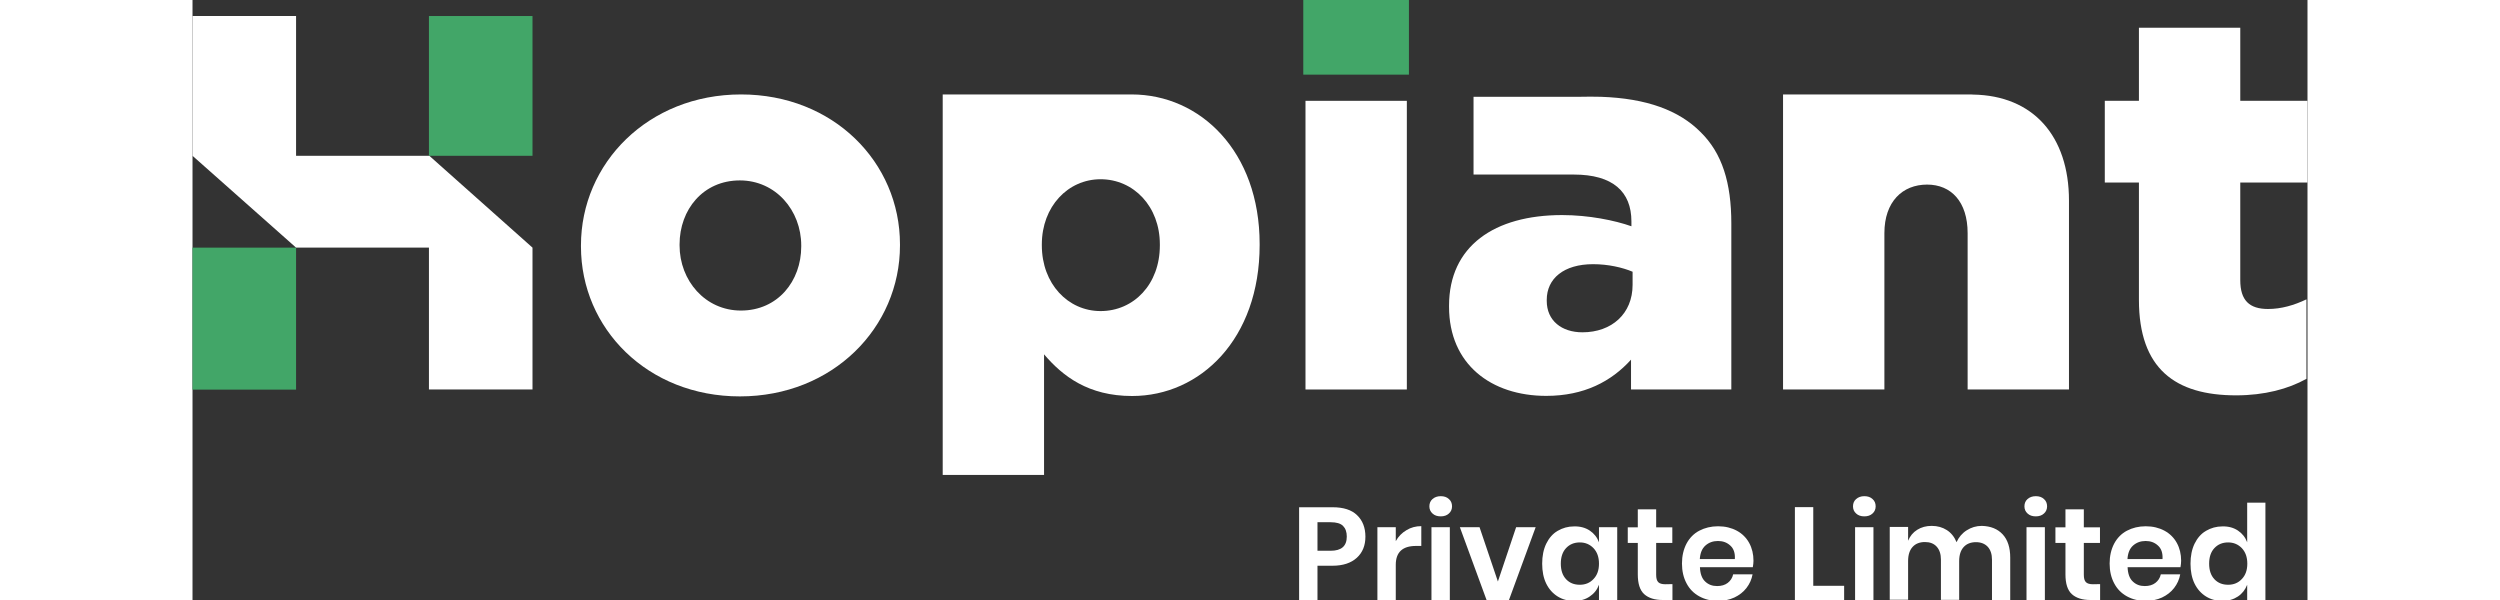 <svg xmlns="http://www.w3.org/2000/svg" xmlns:xlink="http://www.w3.org/1999/xlink" id="Layer_1" x="0px" y="0px" width="250" height="60" viewBox="0 0 162.36 46.06" style="enable-background:new 0 0 162.36 46.06;" xml:space="preserve"><rect x="0" y="0" width="162.36" height="46.06" fill="#333333" stroke="none"/><style type="text/css">	.st0{fill:#FFFFFF;}	.st1{fill:#42A668;}</style><g>	<g>		<g>			<path class="st0" d="M42.11,7.25c-7.13,0-12.29,5.28-12.29,11.59v0.08c0,6.31,5.12,11.51,12.2,11.51    c7.13,0,12.29-5.28,12.29-11.59v-0.08C54.31,12.45,49.19,7.25,42.11,7.25z M46.73,18.92c0,2.66-1.8,4.92-4.63,4.92    c-2.74,0-4.71-2.3-4.71-5v-0.08c0-2.66,1.8-4.91,4.63-4.91c2.74,0,4.71,2.29,4.71,5V18.92z"></path>			<path class="st0" d="M72.09,7.25c-0.01,0-0.01,0-0.02,0H57.59v6.05l0,0v23.16h7.78V27.2c1.43,1.68,3.4,3.2,6.76,3.2    c5.24,0,9.79-4.38,9.79-11.59v-0.08C81.92,11.63,77.37,7.25,72.09,7.25z M74.26,18.84c0,2.99-2.01,5.04-4.55,5.04    c-2.5,0-4.51-2.09-4.51-5.04v-0.08c0-2.91,2.01-5,4.51-5c2.54,0,4.55,2.09,4.55,5V18.84z"></path>			<g>				<rect x="85.27" class="st1" width="8.11" height="5.73"></rect>			</g>			<rect x="85.44" y="7.74" class="st0" width="7.78" height="22.16"></rect>			<path class="st0" d="M108.1,7.43L108.1,7.43h-0.06c-0.24-0.01-0.48-0.01-0.73-0.01c-0.28,0-0.55,0-0.81,0.01h-8.16v5.97h1.24    h6.46c2.99,0,4.42,1.31,4.42,3.6v0.37c-1.27-0.45-3.28-0.86-5.32-0.86c-5.2,0-8.68,2.38-8.68,6.96v0.08    c0,4.42,3.24,6.84,7.46,6.84c2.91,0,5-1.11,6.51-2.78v2.29h7.7V17.16c0-3.12-0.7-5.41-2.38-7.04    C114.11,8.48,111.65,7.55,108.1,7.43z M110.55,21.87c0,2.21-1.6,3.64-3.85,3.64c-1.6,0-2.74-0.9-2.74-2.41v-0.08    c0-1.64,1.31-2.74,3.56-2.74c1.15,0,2.25,0.25,3.03,0.58V21.87z"></path>			<path class="st0" d="M136.68,7.26L136.68,7.26l-0.15-0.01h-0.01c-0.01,0-0.01,0-0.02,0h-14.4v4.23l0,0V29.9h7.78v-12    c0-2.42,1.39-3.73,3.28-3.73c1.84,0,3.11,1.31,3.11,3.73v12h7.78V15.4C144.05,10.43,141.29,7.33,136.68,7.26z"></path>			<path class="st0" d="M162.36,14.01V7.74h-5.16V2.13h-7.78v5.61h-2.62v6.27h2.62v9.01c0,5.28,2.78,7.33,7.46,7.33    c2.17,0,4.01-0.49,5.4-1.27v-6.1c-0.94,0.45-1.93,0.74-2.95,0.74c-1.43,0-2.13-0.66-2.13-2.21v-7.5    C157.2,14.01,162.36,14.01,162.36,14.01z"></path>		</g>	</g>	<g>		<rect y="19.01" class="st1" width="7.95" height="10.9"></rect>		<polygon class="st0" points="26.1,19.01 26.1,29.9 18.15,29.9 18.15,19.01 7.95,19.01 0,11.96 0,1.23 7.95,1.23 7.95,11.96    18.18,11.96   "></polygon>		<rect x="18.15" y="1.23" class="st1" width="7.95" height="10.73"></rect>	</g></g><g>	<path class="st0" d="M86.36,43.42v2.65h-1.41v-7.13h2.57c0.83,0,1.46,0.2,1.88,0.61c0.42,0.4,0.64,0.95,0.64,1.65  c0,0.68-0.22,1.22-0.66,1.62c-0.44,0.4-1.06,0.61-1.87,0.61h-1.15V43.42z M88.61,41.19c0-0.36-0.1-0.63-0.29-0.82  s-0.51-0.28-0.95-0.28h-1.01v2.19h1.01C88.2,42.28,88.61,41.92,88.61,41.19z"></path>	<path class="st0" d="M93.19,40.7c0.34-0.21,0.72-0.31,1.14-0.31v1.52h-0.41c-1.03,0-1.55,0.48-1.55,1.45v2.7h-1.41v-5.59h1.41v1.07  C92.57,41.18,92.85,40.9,93.19,40.7z"></path>	<path class="st0" d="M95.19,38.31c0.16-0.14,0.37-0.22,0.63-0.22c0.26,0,0.47,0.07,0.63,0.22c0.16,0.14,0.24,0.33,0.24,0.56  c0,0.22-0.08,0.41-0.24,0.55c-0.16,0.15-0.37,0.22-0.63,0.22c-0.26,0-0.47-0.07-0.63-0.22c-0.16-0.14-0.24-0.33-0.24-0.55  C94.95,38.64,95.03,38.45,95.19,38.31z M96.52,40.47v5.59h-1.41v-5.59H96.52z"></path>	<path class="st0" d="M100.21,44.64l1.4-4.17h1.5l-2.05,5.59h-1.72l-2.05-5.59h1.51L100.21,44.64z"></path>	<path class="st0" d="M107.26,40.73c0.33,0.22,0.57,0.52,0.71,0.9v-1.16h1.4v5.59h-1.4v-1.17c-0.14,0.38-0.38,0.68-0.71,0.9  c-0.33,0.23-0.73,0.34-1.2,0.34c-0.47,0-0.89-0.11-1.26-0.34s-0.67-0.56-0.88-0.99s-0.31-0.94-0.31-1.53c0-0.58,0.1-1.09,0.31-1.53  c0.21-0.43,0.5-0.77,0.88-0.99s0.79-0.34,1.26-0.34C106.53,40.4,106.93,40.51,107.26,40.73z M105.44,42.08  c-0.27,0.29-0.4,0.69-0.4,1.19s0.13,0.9,0.4,1.19c0.27,0.29,0.62,0.43,1.06,0.43c0.43,0,0.78-0.15,1.05-0.44  c0.28-0.29,0.42-0.68,0.42-1.18s-0.14-0.89-0.42-1.19c-0.28-0.29-0.63-0.44-1.05-0.44C106.06,41.64,105.71,41.79,105.44,42.08z"></path>	<path class="st0" d="M113.61,44.84v1.22h-0.74c-0.62,0-1.1-0.15-1.43-0.45s-0.49-0.81-0.49-1.51v-2.42h-0.77v-1.2h0.77V39.1h1.41  v1.38h1.24v1.2h-1.24v2.44c0,0.27,0.05,0.46,0.16,0.57s0.29,0.16,0.54,0.16L113.61,44.84L113.61,44.84z"></path>	<path class="st0" d="M119.78,43.54h-4.06c0.02,0.5,0.15,0.87,0.4,1.1c0.25,0.24,0.55,0.35,0.92,0.35c0.33,0,0.6-0.08,0.81-0.24  s0.36-0.38,0.42-0.66h1.49c-0.07,0.39-0.23,0.74-0.47,1.05c-0.24,0.31-0.55,0.55-0.93,0.73c-0.38,0.17-0.79,0.26-1.25,0.26  c-0.54,0-1.02-0.12-1.44-0.35c-0.42-0.23-0.75-0.56-0.98-1c-0.23-0.43-0.35-0.94-0.35-1.52s0.12-1.09,0.35-1.53  c0.23-0.43,0.56-0.77,0.98-0.99s0.9-0.34,1.44-0.34c0.55,0,1.03,0.12,1.44,0.34s0.73,0.54,0.95,0.94c0.22,0.4,0.33,0.86,0.33,1.37  C119.83,43.2,119.81,43.36,119.78,43.54z M118.05,41.88c-0.26-0.24-0.57-0.35-0.95-0.35s-0.7,0.12-0.96,0.35s-0.4,0.58-0.43,1.04  h2.69C118.43,42.46,118.31,42.11,118.05,41.88z"></path>	<path class="st0" d="M124.42,44.97h2.37v1.09h-3.78v-7.13h1.41C124.42,38.93,124.42,44.97,124.42,44.97z"></path>	<path class="st0" d="M127.71,38.31c0.16-0.14,0.37-0.22,0.63-0.22s0.47,0.07,0.63,0.22c0.16,0.14,0.24,0.33,0.24,0.56  c0,0.22-0.08,0.41-0.24,0.55c-0.16,0.15-0.37,0.22-0.63,0.22c-0.26,0-0.47-0.07-0.63-0.22c-0.16-0.14-0.24-0.33-0.24-0.55  C127.47,38.64,127.55,38.45,127.71,38.31z M129.04,40.47v5.59h-1.41v-5.59H129.04z"></path>	<path class="st0" d="M138.96,41.02c0.39,0.42,0.58,1.02,0.58,1.79v3.25h-1.4v-3.09c0-0.43-0.11-0.76-0.33-1  c-0.22-0.23-0.52-0.35-0.9-0.35c-0.39,0-0.71,0.12-0.94,0.37s-0.35,0.61-0.35,1.09v2.97h-1.4v-3.09c0-0.43-0.11-0.76-0.33-1  s-0.52-0.35-0.9-0.35c-0.39,0-0.71,0.12-0.94,0.37s-0.35,0.61-0.35,1.09v2.97h-1.41v-5.59h1.41v1.06c0.15-0.36,0.38-0.64,0.7-0.84  s0.68-0.3,1.11-0.3c0.45,0,0.83,0.11,1.16,0.32s0.58,0.52,0.75,0.93c0.17-0.38,0.43-0.69,0.78-0.91c0.34-0.22,0.73-0.34,1.16-0.34  C138.04,40.39,138.57,40.6,138.96,41.02z"></path>	<path class="st0" d="M140.87,38.31c0.16-0.14,0.37-0.22,0.63-0.22c0.26,0,0.47,0.07,0.63,0.22c0.16,0.14,0.24,0.33,0.24,0.56  c0,0.22-0.08,0.41-0.24,0.55c-0.16,0.15-0.37,0.22-0.63,0.22c-0.26,0-0.47-0.07-0.63-0.22c-0.16-0.14-0.24-0.33-0.24-0.55  C140.63,38.64,140.71,38.45,140.87,38.31z M142.2,40.47v5.59h-1.41v-5.59H142.2z"></path>	<path class="st0" d="M146.44,44.84v1.22h-0.74c-0.62,0-1.1-0.15-1.43-0.45c-0.33-0.3-0.49-0.81-0.49-1.51v-2.42h-0.77v-1.2h0.77  V39.1h1.41v1.38h1.24v1.2h-1.24v2.44c0,0.27,0.05,0.46,0.16,0.57s0.29,0.16,0.54,0.16L146.44,44.84L146.44,44.84z"></path>	<path class="st0" d="M152.61,43.54h-4.06c0.02,0.5,0.15,0.87,0.4,1.1c0.25,0.24,0.55,0.35,0.92,0.35c0.33,0,0.6-0.08,0.81-0.24  s0.36-0.38,0.42-0.66h1.49c-0.07,0.39-0.23,0.74-0.47,1.05c-0.24,0.31-0.55,0.55-0.93,0.73c-0.38,0.17-0.79,0.26-1.25,0.26  c-0.54,0-1.02-0.12-1.44-0.35s-0.75-0.56-0.98-1c-0.23-0.43-0.35-0.94-0.35-1.52s0.12-1.09,0.35-1.53  c0.23-0.43,0.56-0.77,0.98-0.99s0.9-0.34,1.44-0.34c0.55,0,1.03,0.12,1.44,0.34s0.73,0.54,0.95,0.94c0.22,0.4,0.33,0.86,0.33,1.37  C152.66,43.2,152.64,43.36,152.61,43.54z M150.88,41.88c-0.26-0.24-0.57-0.35-0.95-0.35c-0.38,0-0.7,0.12-0.96,0.35  s-0.4,0.58-0.43,1.04h2.69C151.26,42.46,151.14,42.11,150.88,41.88z"></path>	<path class="st0" d="M157.02,40.73c0.33,0.22,0.57,0.52,0.71,0.9v-3.04h1.4v7.47h-1.4v-1.17c-0.15,0.38-0.38,0.68-0.71,0.9  s-0.73,0.34-1.19,0.34c-0.47,0-0.89-0.11-1.26-0.34s-0.67-0.56-0.88-0.99s-0.31-0.94-0.31-1.53c0-0.58,0.1-1.09,0.31-1.53  c0.21-0.43,0.5-0.77,0.88-0.99s0.79-0.34,1.26-0.34C156.3,40.4,156.69,40.51,157.02,40.73z M155.21,42.08  c-0.27,0.29-0.4,0.69-0.4,1.19s0.13,0.9,0.4,1.19c0.27,0.29,0.62,0.43,1.06,0.43c0.43,0,0.78-0.15,1.05-0.44  c0.28-0.29,0.42-0.68,0.42-1.18s-0.14-0.89-0.42-1.19c-0.28-0.29-0.63-0.44-1.05-0.44C155.83,41.64,155.48,41.79,155.21,42.08z"></path></g></svg>
